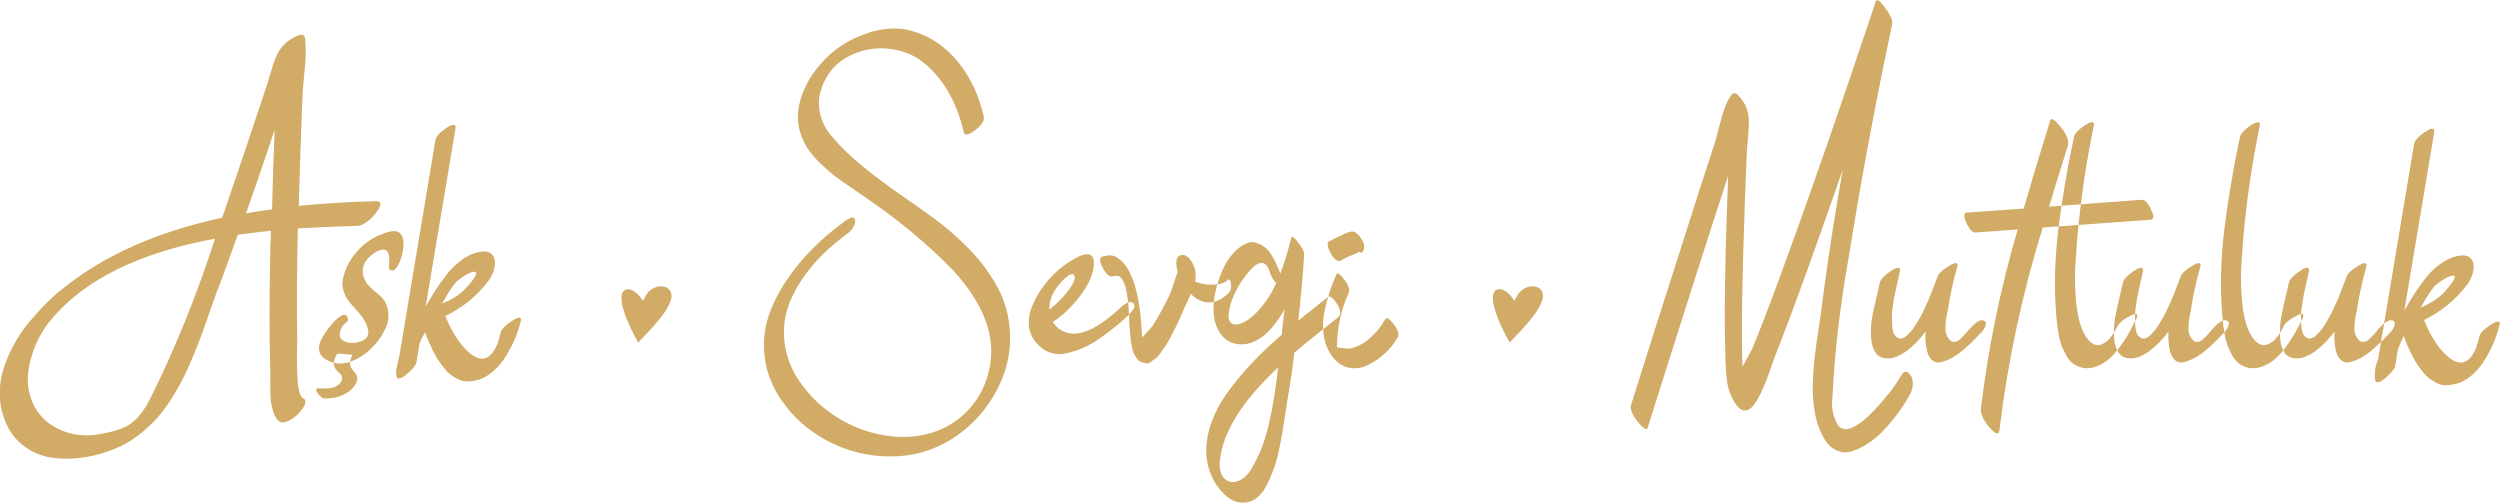 <?xml version="1.0" encoding="UTF-8"?> <svg xmlns="http://www.w3.org/2000/svg" id="Layer_2" data-name="Layer 2" viewBox="0 0 259.63 52.19"><defs><style> .cls-1 { fill: #d2ab67; fill-rule: evenodd; } </style></defs><g id="Layer_1-2" data-name="Layer 1"><path class="cls-1" d="M67.21,30.48c.91-1.16,2.57-.89,2.53.28-.06,1.61-3.23,4.48-3.45,4.82-1.12-1.89-2.5-5.15-1.27-5.51.67-.2,1.42.61,1.73,1.17.16-.18.25-.47.47-.75M157.72,30.48c-.22.28-.31.57-.47.75-.31-.56-1.06-1.37-1.73-1.17-1.23.36.15,3.62,1.27,5.51.23-.33,3.39-3.21,3.45-4.82.05-1.17-1.61-1.43-2.53-.28M251.62,31.56c.34-.66.75-1.26,1.2-1.82.07-.07.15-.14.25-.22.67-.54,1.21-.84,1.62-.89.51-.07.2.54-.93,1.82-.7.64-1.5,1.14-2.38,1.5.13-.2.21-.33.25-.39M257.22,35.96c-.72,1.82-1.73,2.17-3.02,1.06-.95-.82-1.77-2.08-2.46-3.79,1.79-.87,3.29-2.1,4.5-3.69.39-.57.61-1.13.65-1.67.04-.54-.11-.93-.47-1.17-.35-.24-.94-.23-1.76.04-.51.2-1.01.49-1.51.89-.5.39-.96.87-1.39,1.44-.43.57-.79,1.08-1.08,1.54-.3.46-.62,1-.98,1.62l3.1-18.51c.02-.07.02-.12,0-.17-.07-.3-.41-.23-1.03.2-.64.44-.99.84-1.06,1.2l-3.74,22.37c-.29.67-.4,1.38-.32,2.11.1.44.49.36,1.18-.25.56-.51.86-.89.91-1.16l.29-1.77c.18-.46.39-.91.61-1.35.11.34.24.67.37.97.13.3.28.63.46.98.17.35.35.67.54.95.19.28.4.56.63.85.23.29.47.52.71.7.25.18.52.34.82.48.3.14.61.2.92.18.31-.02.66-.07,1.03-.15.59-.18,1.14-.5,1.65-.95.51-.45.94-.98,1.3-1.57.36-.6.67-1.2.92-1.79.25-.6.45-1.21.6-1.83.02-.07.02-.11.02-.15-.03-.3-.37-.23-1.01.2-.64.43-1.01.81-1.11,1.16-.08.38-.18.72-.3,1.03ZM247.02,34.15c-.05.07-.14.18-.28.34-.14.16-.25.29-.33.37-.08.08-.19.19-.32.32-.13.13-.25.22-.36.26-.11.04-.22.07-.34.07-.12,0-.24-.04-.36-.14-.11-.1-.23-.25-.34-.44-.07-.13-.11-.29-.15-.47-.03-.18-.04-.38-.02-.6.02-.22.03-.41.05-.58.02-.16.05-.37.1-.61.05-.25.08-.41.1-.49.23-1.52.56-3.02.98-4.5,0-.03,0-.07.02-.1.03-.36-.28-.34-.93.07-.64.39-1.01.73-1.11,1.01-.02.03-.1.25-.26.66-.16.41-.25.66-.28.74-.03.08-.12.31-.27.69-.15.38-.25.63-.32.75-.07.12-.17.34-.31.66-.14.32-.26.57-.37.74-.11.17-.23.38-.37.63-.14.25-.28.46-.43.65-.15.19-.3.36-.47.53-.39.41-.75.54-1.06.39-.31-.15-.51-.5-.59-1.06-.02-.49-.03-.88-.04-1.17s.03-.69.11-1.2c.08-.52.15-.91.21-1.19.06-.28.14-.67.26-1.18.11-.51.2-.89.25-1.13.02-.07.02-.13,0-.2-.07-.28-.4-.2-1.01.22-.64.44-1,.84-1.08,1.18-.03.2-.15.72-.36,1.56-.2.84-.35,1.52-.44,2.03-.09.51-.13,1.11-.12,1.79,0,.69.13,1.25.36,1.67.2.41.5.66.92.75.42.09.82.07,1.2-.07.38-.14.76-.33,1.12-.58.8-.59,1.49-1.29,2.07-2.11-.05.57-.02,1.14.07,1.7.1.59.29,1.01.57,1.27.28.25.61.33,1.01.22.39-.11.79-.27,1.18-.49.39-.22.81-.53,1.25-.92.44-.39.79-.72,1.04-.98.25-.26.5-.52.73-.76.1-.11.18-.24.26-.37.07-.13.12-.28.15-.44.02-.16-.05-.28-.21-.34-.33-.16-.82.12-1.48.86ZM235.96,35.49c-.41.32-.79.42-1.14.31-.35-.11-.68-.4-.97-.86-.3-.46-.53-1.05-.71-1.77-.2-.84-.32-1.79-.37-2.88-.05-1.08-.05-1.97-.01-2.66.04-.69.11-1.66.21-2.9.34-3.93.92-7.83,1.72-11.7.02-.07.02-.12.02-.17-.07-.28-.41-.21-1.03.2-.64.44-.99.84-1.06,1.18-.74,3.52-1.28,6.75-1.63,9.69-.35,2.93-.43,5.77-.23,8.51.03.43.07.79.1,1.08.03.3.09.68.17,1.17.08.48.19.89.32,1.23.13.34.3.68.49,1.03.2.35.45.63.75.85.3.21.65.35,1.05.42.49.07.99-.01,1.49-.23.5-.22.93-.5,1.29-.84.36-.34.73-.78,1.12-1.33.39-.55.68-1.01.89-1.39.2-.38.43-.81.68-1.3.07-.13.1-.24.1-.32.02-.29-.26-.28-.84.05-.64.34-1.04.68-1.2,1.01-.38.77-.77,1.32-1.18,1.64ZM229.78,34.15c-.05.07-.14.18-.28.34-.14.16-.25.29-.33.37-.08.08-.19.19-.32.32-.13.13-.25.22-.36.26-.11.04-.22.07-.34.07-.12,0-.24-.04-.36-.14-.11-.1-.23-.25-.34-.44-.07-.13-.12-.29-.15-.47-.03-.18-.04-.38-.02-.6.02-.22.03-.41.05-.58.02-.16.05-.37.1-.61.05-.25.08-.41.1-.49.23-1.52.56-3.02.98-4.5,0-.03,0-.07.02-.1.03-.36-.28-.34-.93.07-.64.39-1.01.73-1.11,1.01-.02.03-.1.25-.26.66-.16.41-.25.66-.28.74-.03.08-.12.31-.27.69-.15.38-.25.63-.32.75-.07.12-.17.34-.31.66-.14.32-.26.57-.37.74-.11.17-.23.38-.37.63-.14.25-.28.46-.43.65-.15.19-.3.36-.47.53-.39.41-.75.54-1.06.39-.31-.15-.51-.5-.59-1.06-.02-.49-.03-.88-.04-1.17,0-.29.03-.69.11-1.2.08-.52.15-.91.21-1.19.06-.28.14-.67.26-1.18.11-.51.2-.89.25-1.13.02-.07.02-.13,0-.2-.07-.28-.4-.2-1.01.22-.64.44-1,.84-1.08,1.18-.03.2-.15.72-.36,1.56-.2.84-.35,1.52-.44,2.03-.09.51-.13,1.11-.12,1.79,0,.69.13,1.25.36,1.67.2.41.5.66.92.75.42.09.82.07,1.2-.07.38-.14.76-.33,1.12-.58.8-.59,1.49-1.29,2.07-2.11-.05.57-.02,1.14.07,1.7.1.59.29,1.01.57,1.27.28.25.61.33,1.01.22.39-.11.79-.27,1.18-.49.39-.22.81-.53,1.25-.92.44-.39.79-.72,1.04-.98.25-.26.5-.52.73-.76.1-.11.18-.24.26-.37.07-.13.12-.28.15-.44.02-.16-.04-.28-.21-.34-.33-.16-.82.12-1.48.86ZM218.72,35.49c-.41.32-.79.42-1.14.31-.35-.11-.68-.4-.97-.86-.29-.46-.53-1.05-.71-1.77-.2-.84-.32-1.79-.37-2.88-.05-1.08-.05-1.97-.01-2.66.04-.69.11-1.66.21-2.9.34-3.93.92-7.83,1.72-11.7.02-.07.02-.12.02-.17-.07-.28-.41-.21-1.03.2-.64.44-.99.84-1.06,1.18-.74,3.52-1.28,6.75-1.63,9.69-.35,2.93-.43,5.77-.23,8.51.03.43.07.79.1,1.08.03.3.09.68.17,1.17.08.48.19.89.32,1.23.13.34.29.68.49,1.03.2.35.45.63.75.85.3.21.65.35,1.05.42.49.07.99-.01,1.49-.23.5-.22.93-.5,1.29-.84.36-.34.73-.78,1.12-1.33.39-.55.68-1.01.88-1.39.2-.38.43-.81.68-1.3.07-.13.1-.24.1-.32.02-.29-.26-.28-.84.05-.64.34-1.04.68-1.21,1.01-.38.77-.77,1.32-1.18,1.64ZM212.8,21.46c.49-1.64,1.15-3.77,1.97-6.39l.02-.25c-.02-.54-.34-1.16-.98-1.87-.51-.57-.8-.72-.89-.44-1.2,3.85-2.11,6.9-2.75,9.15l-5.93.42s-.07,0-.1.02c-.23.13-.19.52.12,1.16.31.61.61.9.88.89l4.4-.32c-1.8,6.15-3.08,12.4-3.84,18.76,0,.07.02.16.05.27.13.57.48,1.15,1.03,1.72.52.54.81.58.86.12.87-7.16,2.37-14.19,4.5-21.07l11.24-.81.1-.05c.23-.11.18-.49-.15-1.13-.3-.61-.59-.9-.89-.89l-9.66.71ZM204.54,34.15c-.05.07-.14.18-.28.34-.14.16-.25.29-.33.37s-.19.19-.32.32c-.13.13-.25.22-.36.26-.11.04-.22.07-.34.07-.12,0-.24-.04-.36-.14-.11-.1-.23-.25-.34-.44-.07-.13-.11-.29-.15-.47-.03-.18-.04-.38-.02-.6.02-.22.03-.41.05-.58.02-.16.05-.37.1-.61.05-.25.08-.41.1-.49.23-1.52.56-3.02.98-4.5,0-.03,0-.07.02-.1.03-.36-.28-.34-.93.07-.64.39-1.01.73-1.11,1.01-.02.03-.1.25-.26.66-.16.41-.25.66-.28.74-.03.08-.12.31-.27.69-.15.38-.25.63-.32.75-.07.12-.17.34-.31.66-.14.32-.26.57-.37.74-.11.17-.23.38-.37.63-.14.25-.28.46-.43.65-.15.19-.3.36-.47.53-.39.41-.75.54-1.06.39-.31-.15-.51-.5-.59-1.06-.02-.49-.03-.88-.04-1.17s.03-.69.11-1.2c.08-.52.15-.91.21-1.19.06-.28.14-.67.26-1.18.11-.51.2-.89.25-1.13.02-.07.02-.13,0-.2-.07-.28-.4-.2-1.01.22-.64.44-1,.84-1.08,1.18-.03.2-.15.72-.36,1.56-.2.84-.35,1.52-.44,2.03-.09.51-.13,1.11-.12,1.79,0,.69.13,1.25.36,1.67.2.41.5.66.92.75.42.09.82.07,1.21-.07.38-.14.76-.33,1.12-.58.8-.59,1.49-1.29,2.07-2.11-.05.57-.02,1.14.07,1.7.1.59.29,1.01.57,1.27.28.25.61.33,1.01.22.39-.11.79-.27,1.18-.49.39-.22.81-.53,1.25-.92.44-.39.79-.72,1.04-.98.25-.26.5-.52.73-.76.1-.11.18-.24.26-.37.07-.13.12-.28.15-.44.02-.16-.05-.28-.21-.34-.33-.16-.82.12-1.47.86ZM196.1,40.92c-.56.71-1.17,1.41-1.84,2.08-.67.67-1.3,1.14-1.88,1.4-.58.26-1.05.22-1.41-.12-.54-.82-.77-1.71-.69-2.68.25-5.02.82-9.99,1.72-14.92,1.23-7.74,2.73-15.78,4.5-24.14.02-.03.02-.07.02-.1,0-.46-.29-1.06-.86-1.79-.48-.62-.76-.79-.86-.49-3.75,11.24-7.08,20.8-9.98,28.67-1.18,3.2-2.14,5.69-2.88,7.47-.05.1-.38.69-.98,1.77-.03-.85-.05-1.79-.05-2.8-.02-2.47.03-5.7.15-9.69.08-2.92.2-6.29.37-10.1.02-.15.06-.59.12-1.32.07-.73.09-1.32.06-1.78-.02-.46-.12-.89-.28-1.28-.13-.33-.36-.69-.7-1.08-.34-.39-.6-.45-.8-.17-.28.36-.52.83-.73,1.4-.2.57-.4,1.24-.59,2-.19.76-.32,1.27-.41,1.54-.85,2.59-2.06,6.33-3.61,11.21-1.72,5.36-3.43,10.72-5.11,16.08-.02.05-.02.11-.02.17,0,.49.3,1.08.91,1.77.48.54.75.68.84.42,1.69-5.36,3.38-10.71,5.09-16.06,1.08-3.38,2.17-6.74,3.27-10.11-.11,3-.2,5.55-.25,7.65-.12,4.64-.13,8.12-.05,10.45,0,.1,0,.41.02.93.02.52.03.9.05,1.12.02.22.05.54.09.95.04.41.11.77.2,1.07.09.3.21.6.36.9.62,1.26,1.28,1.6,1.97,1.01.61-.51,1.33-2,2.16-4.47.16-.48.28-.79.34-.93,1.7-4.31,4.04-10.75,7.01-19.32-.89,5.05-1.61,9.74-2.16,14.06-.05.44-.14,1.12-.28,2.03-.14.91-.25,1.68-.34,2.3-.09.62-.17,1.38-.25,2.27-.07.89-.1,1.68-.09,2.36.02.68.09,1.4.22,2.16.13.76.34,1.44.61,2.03.38.88.85,1.49,1.43,1.82.57.33,1.16.4,1.77.22.61-.18,1.22-.49,1.86-.92.63-.43,1.23-.97,1.79-1.61.57-.64,1.06-1.27,1.49-1.88.43-.61.77-1.18,1.03-1.71.07-.15.11-.3.15-.47.13-.62.02-1.12-.32-1.5-.3-.33-.59-.24-.89.27-.29.54-.72,1.17-1.28,1.88ZM140.24,26.57c.33-.15.59-.26.79-.34.02-.02.04-.03.07-.04.03,0,.06-.02.07-.04.15.1.25.11.32.05.23-.33.25-.7.05-1.12-.2-.42-.46-.73-.79-.95-.18-.13-.49-.11-.93.07-.46.2-1.07.49-1.82.88-.08.07-.12.18-.12.34s.05.35.15.57c.1.21.21.41.34.6.13.19.27.33.42.43.15.1.28.12.39.07.34-.18.7-.36,1.06-.54ZM142.16,35.2c-.61.54-1.31.88-2.11,1.01-.11,0-.3-.02-.54-.06-.25-.04-.42-.05-.52-.04l-.15-.07v-.05c.02-1.97.43-3.84,1.25-5.63.11-.34-.07-.82-.57-1.43-.39-.51-.64-.65-.74-.42-.25.56-.45,1.07-.61,1.55-.16.48-.32,1.02-.48,1.65-.16.62-.25,1.2-.28,1.72-.03.52,0,1.07.11,1.65.11.57.3,1.09.58,1.55.48.79,1.05,1.28,1.73,1.49.68.2,1.36.16,2.03-.12.67-.29,1.3-.7,1.89-1.23.59-.53,1.07-1.13,1.43-1.78,0-.02,0-.03.02-.05.11-.31-.07-.77-.54-1.38-.41-.51-.68-.64-.81-.39-.44.79-1.01,1.47-1.7,2.04ZM128.51,49.98c-.56.18-1.02.07-1.39-.33s-.51-1.01-.43-1.83c.3-2.95,2.31-6.17,6.05-9.66-.26,2.29-.59,4.3-1,6.02-.4,1.72-1,3.24-1.81,4.55-.39.66-.87,1.07-1.43,1.25ZM128.88,33.59c-.56.2-.95.13-1.17-.22-.22-.35-.15-1.07.21-2.15.02-.02.02-.04.02-.07.39-1.02.95-1.96,1.67-2.83,1.15-1.41,1.93-1.35,2.34.17.13.34.33.65.59.91-.49,1.08-1.14,2.07-1.94,2.95-.59.62-1.16,1.04-1.72,1.24ZM137.03,31.54c-.37.3-.75.59-1.13.9-.39.3-.74.59-1.07.87.26-2.31.47-4.61.61-6.91.02-.25-.18-.64-.59-1.18-.44-.59-.7-.75-.76-.49-.3,1.25-.67,2.48-1.13,3.69-.13-.36-.27-.7-.41-1.01-.14-.31-.32-.64-.54-.98-.22-.34-.45-.61-.7-.79-.25-.18-.53-.32-.85-.43-.32-.11-.65-.09-1,.06-.49.2-.96.55-1.41,1.06-.45.51-.82,1.1-1.11,1.77-.29.67-.52,1.37-.69,2.1-.17.73-.25,1.44-.22,2.13.02.69.15,1.26.38,1.72.36.79.87,1.3,1.54,1.54.66.24,1.34.23,2.02-.01.68-.25,1.31-.67,1.88-1.28.61-.67,1.12-1.4,1.55-2.19-.02.07-.05.39-.11.98-.06.59-.11,1.04-.16,1.35,0,.03,0,.09-.01.16,0,.07-.01.13-.01.16-1.13.98-2.13,1.93-3,2.84-.87.91-1.71,1.91-2.52,3.01-.81,1.1-1.42,2.22-1.82,3.38-.4,1.16-.56,2.28-.48,3.38.05.66.23,1.34.54,2.07.31.72.76,1.36,1.35,1.92.59.56,1.23.84,1.92.84.48,0,.92-.14,1.33-.43.41-.29.76-.7,1.04-1.24.29-.54.54-1.1.76-1.68.22-.58.41-1.26.58-2.03.16-.77.29-1.42.38-1.95.09-.53.18-1.14.28-1.82.1-.68.16-1.12.2-1.32.26-1.48.52-3.18.76-5.11.49-.43,1.01-.86,1.55-1.29.54-.43,1.13-.91,1.77-1.41.64-.51,1.08-.86,1.33-1.06.13-.18.14-.44.02-.79-.11-.34-.31-.66-.58-.96-.27-.3-.47-.39-.6-.27-.23.18-.53.42-.9.71ZM125.92,29.57c-.71,0-1.32-.11-1.81-.34.07-.33.08-.65.05-.96-.03-.25-.11-.52-.25-.81-.13-.3-.32-.55-.55-.76-.24-.21-.49-.28-.75-.2-.25.07-.39.27-.43.6-.04.34,0,.72.14,1.14-.11.25-.26.65-.43,1.2-.17.56-.31.94-.41,1.16-.52,1.1-1.11,2.16-1.75,3.2-.05.08-.42.5-1.11,1.25,0-.15-.02-.38-.05-.69-.03-.31-.05-.55-.05-.71-.08-1.33-.29-2.64-.64-3.93-.08-.28-.18-.55-.28-.81-.11-.26-.24-.54-.39-.84-.16-.29-.33-.54-.52-.75-.19-.2-.4-.39-.64-.55-.24-.16-.49-.25-.76-.25s-.58.06-.92.17c-.08.07-.12.18-.12.33s.05.34.15.55c.1.21.21.41.33.6.12.19.26.34.42.44.16.11.29.14.41.09.2-.05.37-.07.52-.05.15.02.28.11.39.27.11.16.21.34.29.53.08.19.15.43.21.71.06.29.1.56.14.82.03.26.06.55.09.87.02.32.04.59.05.82,0,.23.02.46.02.7,0,.24.02.41.04.53,0,.03.01.22.04.55.02.34.05.58.06.74.02.16.05.39.11.7.06.31.12.56.2.74.07.18.18.37.32.57.14.2.3.34.48.42.2.02.36.05.5.11.14.06.31,0,.52-.16.2-.16.37-.29.5-.37.13-.08.3-.27.49-.55.2-.29.36-.51.48-.68.12-.16.27-.42.45-.76.18-.34.32-.61.42-.8.1-.19.23-.44.38-.76.16-.32.26-.55.32-.7.06-.15.14-.35.26-.61.1-.23.17-.38.21-.47.04-.08.14-.28.28-.59.15-.31.26-.57.34-.76.26.26.53.47.81.61.28.15.58.24.91.27.33.03.68-.02,1.04-.17.37-.15.73-.39,1.09-.74.3-.26.39-.64.3-1.13-.07-.33-.17-.42-.32-.27-.34.31-.87.47-1.59.47ZM110.15,29.36c.2-.24.43-.46.71-.68.28-.21.49-.26.64-.15.21.18.15.55-.18,1.09-.34.55-.75,1.07-1.24,1.56-.49.49-.86.81-1.11.96,0-.8.23-1.52.69-2.16.13-.18.29-.39.49-.63ZM109.98,34.15c-.25-.2-.46-.43-.64-.71,1.07-.7,2.02-1.63,2.88-2.77.85-1.14,1.31-2.19,1.38-3.16.07-1.18-.57-1.42-1.89-.71-.85.46-1.61,1.02-2.26,1.67-.48.48-.9.98-1.27,1.51-.37.53-.69,1.12-.97,1.76-.28.64-.4,1.29-.37,1.94.03.66.26,1.25.68,1.79.42.54.91.91,1.46,1.12.56.2,1.15.24,1.77.1.62-.14,1.23-.34,1.82-.6.59-.26,1.2-.62,1.82-1.07.62-.45,1.14-.85,1.56-1.19.42-.34.84-.71,1.27-1.11l.32-.37c.33-.44.36-.75.1-.91-.28-.18-.69-.02-1.23.47-2.77,2.61-4.91,3.35-6.42,2.24ZM100.34,25.55c-1.11-1.11-2.27-2.09-3.47-2.96-1.2-.87-2.39-1.72-3.59-2.54-1.2-.83-2.42-1.75-3.66-2.75-1.25-1.01-2.3-2.03-3.17-3.06-.61-.69-1.02-1.43-1.23-2.23-.21-.79-.23-1.56-.06-2.29.17-.73.47-1.41.9-2.05.43-.64,1-1.18,1.72-1.62.72-.44,1.52-.75,2.38-.91,1.07-.18,2.08-.16,3.05.07.97.23,1.81.61,2.53,1.16.72.54,1.38,1.21,1.97,2,.59.79,1.08,1.64,1.46,2.53.39.89.69,1.84.92,2.84.02.05.04.1.07.15.21.18.61.03,1.2-.44.62-.51.89-.94.81-1.3-.49-2.2-1.37-4.09-2.64-5.67-1.27-1.58-2.83-2.66-4.67-3.22-1.84-.57-3.89-.32-6.13.73-1.38.64-2.59,1.57-3.64,2.8-1.05,1.23-1.75,2.59-2.09,4.09-.34,1.5-.07,2.98.81,4.44.34.54.81,1.09,1.4,1.66.59.57,1.11,1.02,1.57,1.36.46.34,1.1.8,1.92,1.35.82.56,1.39.95,1.7,1.18,3.11,2.13,5.99,4.55,8.63,7.25,3.16,3.49,4.41,6.85,3.74,10.08-.34,1.67-1.05,3.09-2.11,4.27-1.07,1.17-2.35,1.99-3.85,2.46-1.5.47-3.09.57-4.76.31-1.97-.3-3.78-1-5.43-2.1-1.66-1.11-3-2.51-4.03-4.22-.62-1.13-1-2.27-1.12-3.43-.12-1.16-.04-2.24.26-3.25.29-1.01.77-2.01,1.41-3,.65-.99,1.37-1.89,2.18-2.69.8-.8,1.7-1.57,2.68-2.29l.3-.25c.39-.44.56-.84.49-1.18-.07-.36-.41-.32-1.03.12-1.23.9-2.36,1.86-3.39,2.89-1.03,1.02-1.97,2.18-2.82,3.47-.84,1.29-1.46,2.58-1.84,3.88-.39,1.3-.47,2.69-.26,4.15.21,1.47.79,2.88,1.72,4.24,1.23,1.8,2.86,3.22,4.88,4.27,2.02,1.04,4.18,1.56,6.45,1.55,2.28,0,4.35-.59,6.22-1.73,1.43-.89,2.63-1.98,3.61-3.28.98-1.3,1.69-2.69,2.13-4.17.43-1.48.55-3.02.34-4.63-.2-1.61-.76-3.13-1.66-4.54-.75-1.23-1.69-2.4-2.8-3.5ZM47.33,29.33c.06-.07.15-.14.25-.22.67-.54,1.21-.83,1.62-.89.51-.06.25.59-.93,1.82-.66.69-1.5,1.14-2.38,1.5.13-.2.21-.33.25-.39.34-.66.74-1.27,1.2-1.82ZM51.73,35.55c-.71,1.82-1.73,2.17-3.02,1.06-.95-.82-1.77-2.08-2.46-3.79,1.79-.87,3.31-2.08,4.5-3.69.41-.56.61-1.13.65-1.67.04-.54-.12-.93-.47-1.17-.35-.24-.95-.24-1.76.04-.51.18-1.01.49-1.51.89-.5.39-.96.87-1.39,1.44-.43.56-.79,1.08-1.08,1.54-.29.46-.62,1-.98,1.62l3.1-18.51c.01-.07.01-.12,0-.17-.07-.29-.41-.23-1.03.2-.64.44-1,.84-1.06,1.21l-3.74,22.37c-.12.72-.43,1.38-.32,2.11.07.45.5.37,1.18-.25.56-.5.87-.89.91-1.16l.29-1.77c.08-.49.39-.91.61-1.35.11.34.24.67.37.97.13.3.28.63.45.98.17.35.35.67.54.95.19.28.4.56.63.85.23.29.47.52.71.7.25.18.52.34.82.48.3.14.61.2.92.18.31-.02.66-.05,1.03-.15.6-.16,1.14-.5,1.65-.95.51-.45.94-.98,1.3-1.57.36-.6.67-1.2.92-1.79.25-.6.45-1.21.6-1.83.02-.07.03-.12.02-.15-.03-.3-.37-.23-1.01.2-.64.43-1.02.81-1.11,1.16-.09.37-.17.72-.3,1.03ZM38.01,29.28c-.46-.77-.46-1.5,0-2.2.43-.65,2.2-1.97,2.39-.49.08.59-.05,1.29.01,1.36.83.8,1.66-1.9,1.47-3.02-.12-.67-.48-1.11-1.48-.86-.74.19-1.43.5-2.08.94-.9.62-1.61,1.42-2.14,2.39-.48.97-.68,1.76-.6,2.38.04.37.18.74.41,1.14.57.97,1.47,1.53,1.98,2.59.15.3.24.61.28.91.04.3-.06.56-.31.77-.25.21-.63.35-1.16.42-.46.03-.84-.05-1.16-.25-.31-.2-.41-.5-.3-.91.08-.28.24-.7.69-.99.22-.14.13-.52-.07-.72-.26-.25-.94.36-1.11.53-.3.29-.57.61-.82.95-.25.34-.48.71-.69,1.13-.2.42-.25.81-.15,1.18.11.37.39.67.85.9.77.38,1.55.42,2.35.14.79-.29,1.5-.73,2.13-1.33.62-.6,1.1-1.24,1.43-1.93.28-.46.41-.96.41-1.51-.03-2.08-1.4-2.2-2.35-3.5ZM25.55,22.15c1.02-2.87,2.01-5.75,2.97-8.65-.11,2.74-.2,5.48-.27,8.24-.84.11-1.74.25-2.7.42ZM13.63,43.97c-.7.5-1.75.86-3.16,1.09-.64.13-1.28.18-1.92.14-.64-.04-1.26-.17-1.87-.39-.61-.22-1.17-.53-1.7-.92-.82-.67-1.4-1.48-1.73-2.43-.34-.95-.44-1.92-.31-2.9.13-.98.41-1.94.82-2.88.42-.93.95-1.79,1.61-2.56,3.47-4.11,9.13-6.89,16.96-8.33-1.84,5.72-4.08,11.27-6.74,16.64-.62,1.2-1.28,2.04-1.98,2.54ZM31.03,21.41c.1-3.85.23-7.71.39-11.58.02-.41.07-1.05.16-1.93.09-.88.15-1.54.17-2,.02-.46,0-1.1-.06-1.92-.07-.41-.38-.48-.96-.2-.54.26-.97.57-1.28.91-.23.23-.44.53-.63.91-.19.38-.33.72-.43,1.03-.1.31-.22.7-.36,1.18-.14.48-.24.82-.31,1.03-1.44,4.33-2.53,7.57-3.27,9.74-.46,1.33-.92,2.67-1.38,4.03-6.62,1.43-12.05,3.81-16.28,7.15-.69.52-1.34,1.1-1.97,1.72-.62.62-1.24,1.31-1.86,2.05-.61.75-1.14,1.53-1.57,2.35-.43.82-.78,1.65-1.05,2.5-.26.84-.38,1.73-.37,2.64.02.92.2,1.8.54,2.66.46,1.15,1.14,2.05,2.05,2.7.91.66,1.92,1.05,3.02,1.18,1.11.13,2.22.1,3.34-.09,1.12-.19,2.21-.51,3.26-.97.79-.34,1.53-.79,2.23-1.33.7-.54,1.31-1.1,1.84-1.68.53-.58,1.05-1.28,1.56-2.09.51-.81.94-1.57,1.29-2.27.35-.7.72-1.54,1.11-2.5.38-.96.7-1.78.95-2.47.25-.69.54-1.53.88-2.52.34-.99.63-1.77.86-2.32.51-1.36,1.11-3.01,1.79-4.94,1.1-.15,2.25-.29,3.44-.42,0,.15,0,.38-.01.69,0,.31-.02.55-.04.71-.11,5.51-.12,9.74-.02,12.71.02.07.02.48.01,1.25,0,.77,0,1.4.02,1.88.02.48.12,1,.29,1.56.17.56.41.91.73,1.06.13.07.29.07.49.02.57-.15,1.12-.54,1.65-1.18.56-.69.62-1.13.2-1.33-.16-.08-.3-.34-.39-.76-.1-.43-.16-.94-.18-1.55-.02-.61-.04-1.19-.04-1.75s0-1.11.02-1.65c.02-.54.02-.86,0-.96-.05-2.84-.02-6.48.07-10.94,1.8-.11,3.89-.2,6.27-.27.16-.02.35-.08.57-.2.61-.34,1.1-.82,1.49-1.44.39-.61.32-.92-.21-.92-2.9.08-5.59.25-8.06.49ZM35.43,36.74c-.23-.02-.42-.05-.53.18-.89,1.82,1.14,1.63.51,2.73-.47.83-1.67.69-2.39.67-.57.16.42,1.03.52,1.05,1.87.11,3.05-.78,3.43-1.56.65-1.33-1.21-1.21-.45-2.77.11-.23.02-.2-.21-.22-.29-.03-.59-.05-.88-.08"></path></g></svg> 